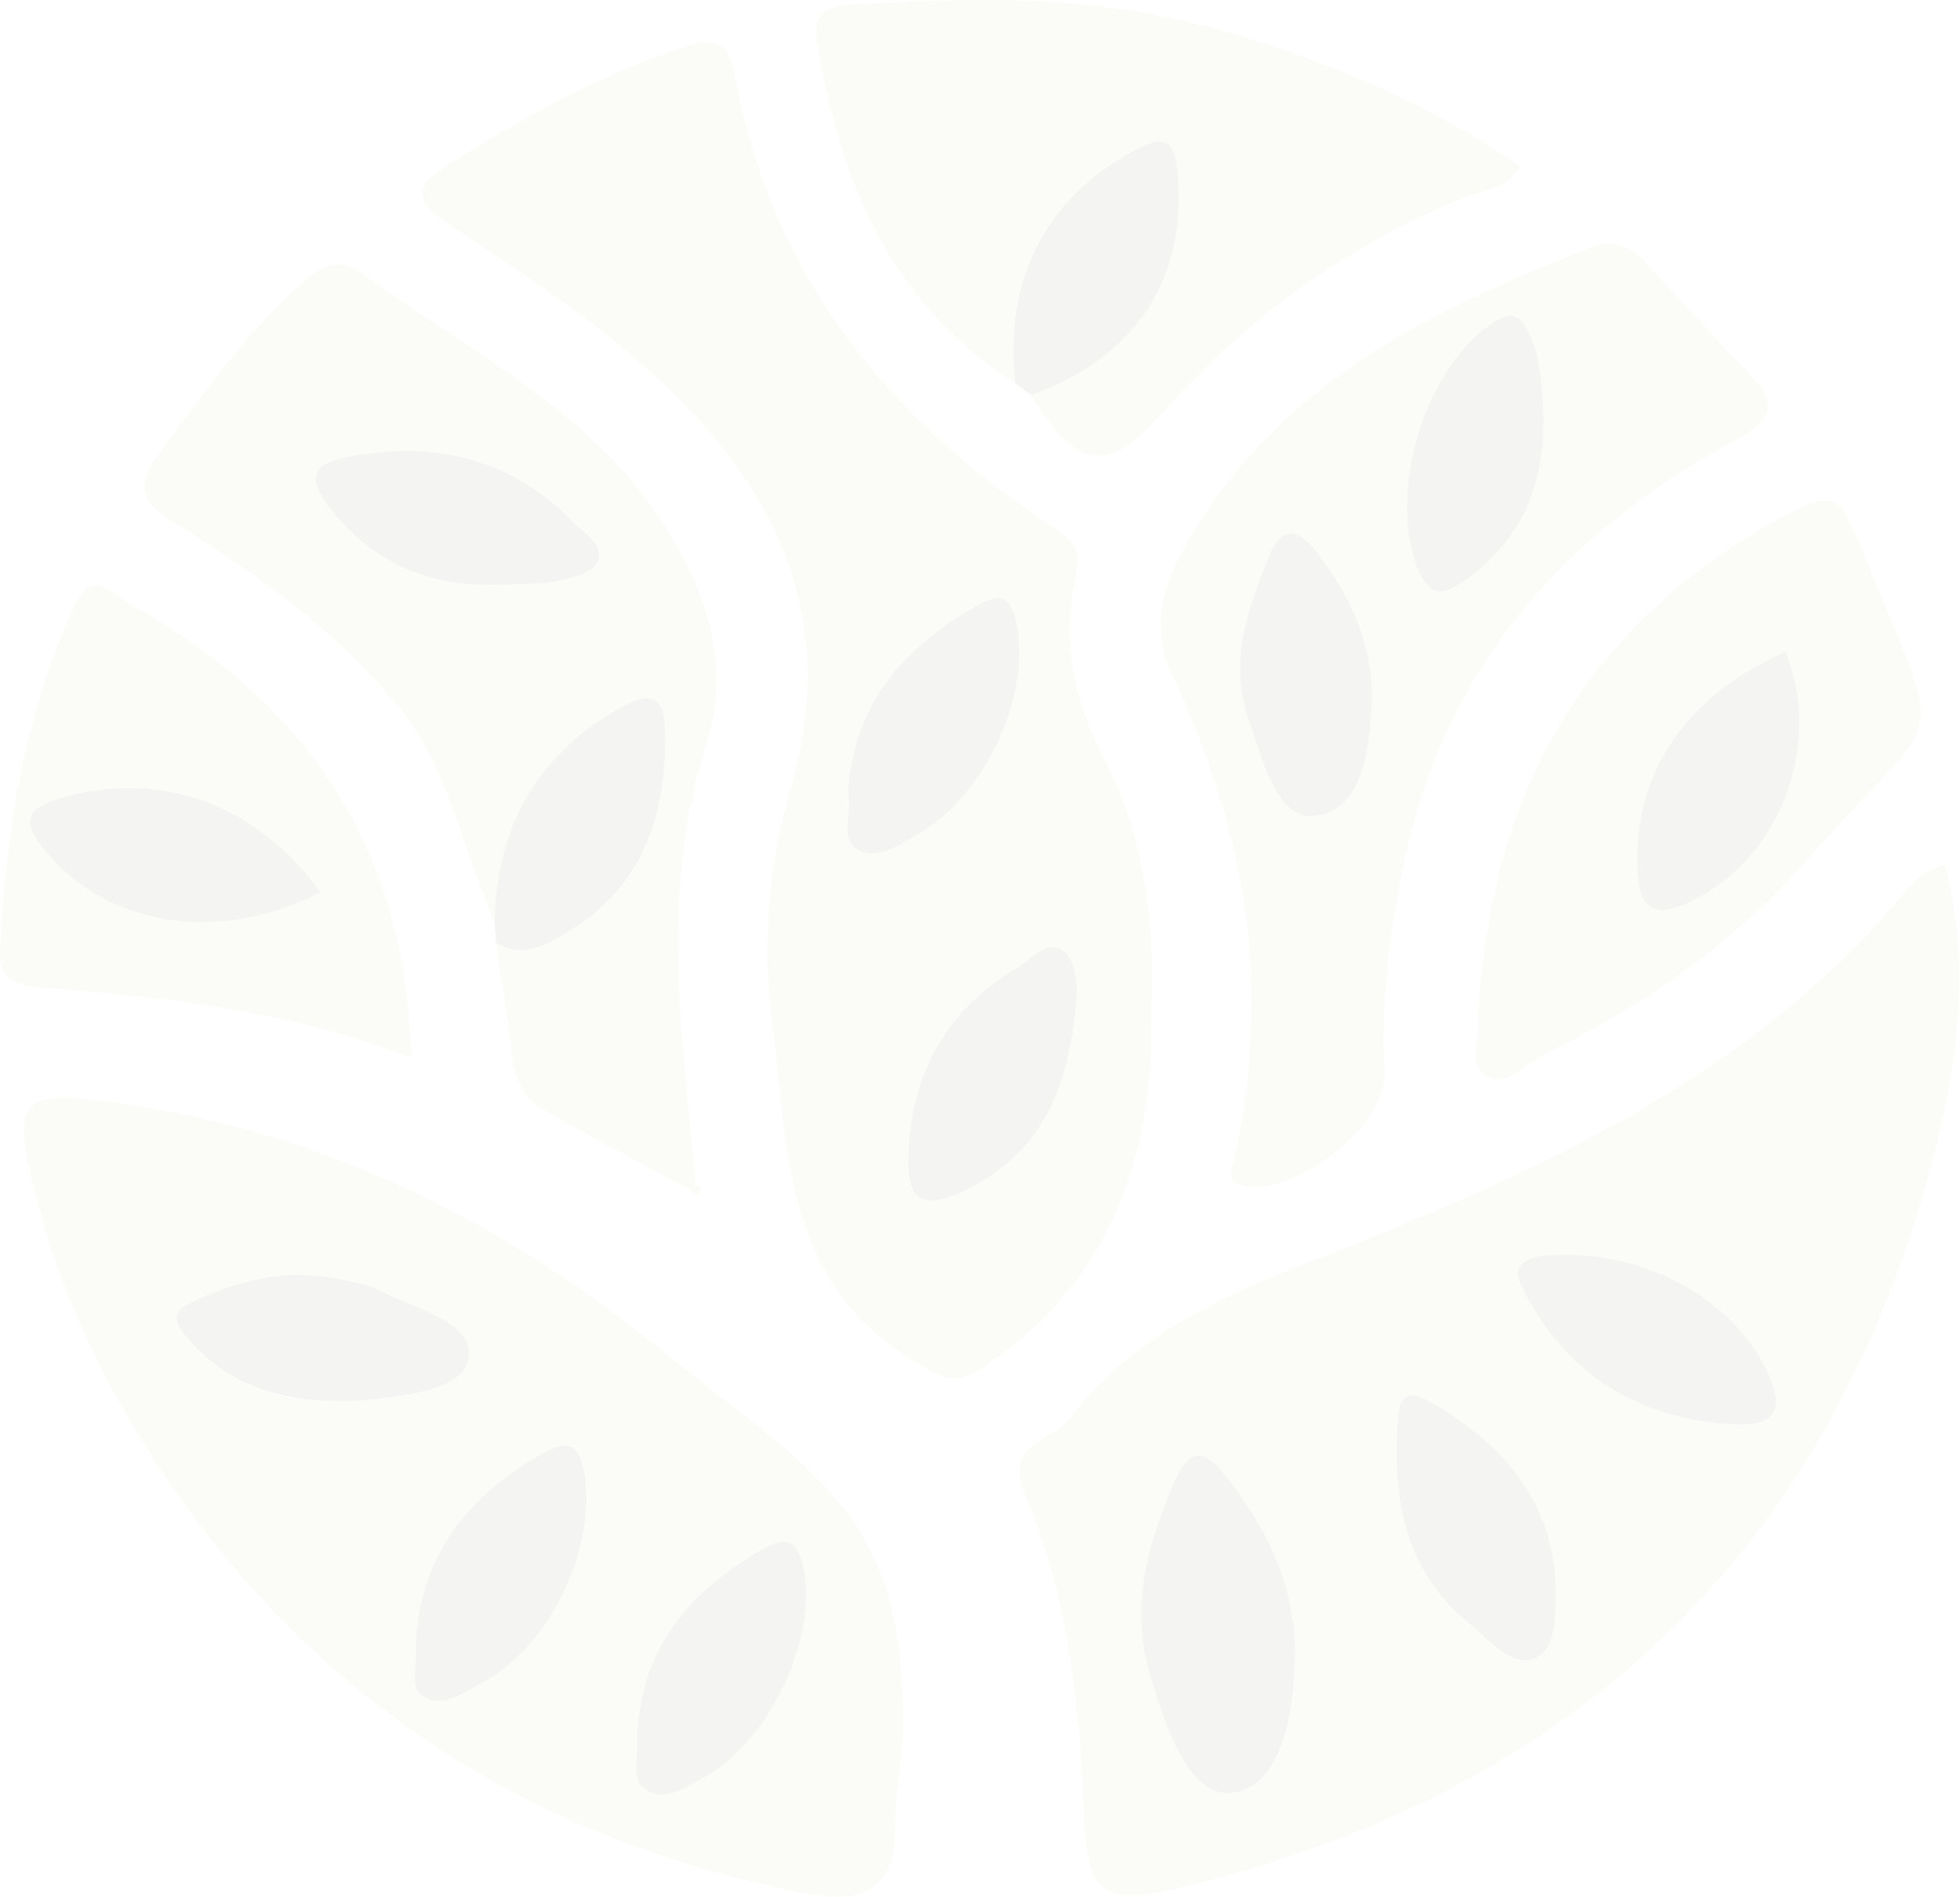 <svg viewBox="0 0 374 362" fill="none"
    xmlns="http://www.w3.org/2000/svg">
    <g opacity="0.06">
      <path
        d="M371.123 165.147C376.417 185.671 373.128 205.886 367.754 225.094C347.94 295.961 301.011 341.425 226.889 359.858C210.444 363.963 207.476 361.872 206.834 346.149C206.032 325.238 203.866 304.636 195.603 285.118C193.678 280.548 194.24 277.528 198.491 274.894C200.577 273.578 202.903 272.339 204.347 270.48C219.188 251.04 241.729 244.301 263.469 235.472C300.289 220.524 335.666 202.788 361.898 172.195C364.144 169.561 366.149 166.231 371.043 165.069L371.123 165.147ZM247.104 315.711C247.184 302.777 241.89 291.779 233.948 281.71C229.295 275.901 226.728 276.908 224.001 283.259C219.027 294.954 215.738 306.727 219.428 319.274C222.236 328.878 226.728 343.438 235.392 342.277C244.697 341.038 247.264 326.554 247.184 315.789L247.104 315.711ZM298.284 239.499C295.476 239.732 291.305 239.499 289.861 242.21C288.978 243.837 291.225 247.322 292.669 249.645C300.931 263.509 313.525 270.557 329.89 271.874C338.795 272.571 341.041 269.395 337.11 261.418C330.933 248.639 315.21 239.344 298.364 239.577L298.284 239.499ZM296.76 303.087C296.278 287.209 287.534 276.289 273.977 268.311C270.688 266.375 267.079 264.284 266.597 271.022C265.554 286.047 267.881 299.834 280.555 310.212C284.245 313.233 288.497 318.577 292.909 316.486C297 314.549 296.76 308.121 296.679 303.164L296.76 303.087Z"
        fill="#B7CC77" />
      <path
        d="M219.684 190.783C220.326 219.362 213.026 243.682 187.918 260.721C182.783 264.206 180.618 263.432 175.484 260.411C148.61 244.766 150.455 218.123 147.246 193.726C145.321 179.088 147.006 164.295 151.097 149.734C161.606 112.325 143.396 85.527 114.918 63.221C105.613 55.941 95.585 49.435 85.718 42.774C80.183 39.057 77.857 36.268 85.237 31.621C99.195 22.869 113.394 14.815 129.197 9.47C135.294 7.379 138.743 6.605 140.267 14.582C147.086 52.301 169.307 80.183 201.715 101.095C205.405 103.496 206.207 105.664 205.245 110.002C202.517 122.161 204.844 133.624 210.7 144.855C218.24 159.415 220.246 175.37 219.765 190.783H219.684ZM161.766 152.212C162.167 155.698 160.242 160.422 163.611 162.281C167.301 164.372 171.473 161.352 175.002 159.338C188.078 151.903 196.822 132.617 193.854 118.831C192.731 113.564 190.645 113.255 186.233 115.733C171.713 123.943 162.408 135.406 161.686 152.212H161.766ZM205.486 189.234C205.245 188.304 205.485 183.657 203.159 181.799C199.79 178.933 196.661 183.348 193.693 185.052C180.216 193.029 173.959 205.111 173.237 220.059C172.756 229.586 176.125 231.445 185.03 226.798C199.389 219.362 204.282 206.66 205.405 189.311L205.486 189.234Z"
        fill="#B7CC77" />
      <path
        d="M172.35 331.28C171.788 337.243 170.746 343.207 170.746 349.171C170.665 361.718 163.365 363.267 152.776 361.176C99.671 350.487 58.439 323.07 29.64 278.923C18.57 261.961 10.227 243.605 5.815 223.855C2.767 210.379 4.772 208.288 19.131 210.069C58.118 214.871 91.89 230.826 122.133 254.448C128.229 259.25 134.246 264.13 140.423 268.854C166.494 288.914 172.029 299.757 172.43 331.28H172.35ZM79.376 314.395C80.098 317.726 77.611 322.295 81.622 324.077C85.071 325.626 88.761 322.837 91.97 321.134C105.046 314.163 114.031 295.342 111.624 280.937C110.581 274.818 108.014 274.818 103.361 277.451C88.761 285.816 79.857 297.511 79.456 314.318L79.376 314.395ZM121.571 332.132C121.972 335.075 120.047 339.489 123.496 341.658C126.946 343.749 130.636 341.038 133.925 339.334C146.68 332.751 156.065 312.846 153.338 299.215C152.135 293.406 149.648 293.096 144.915 295.885C131.037 304.094 121.892 315.17 121.571 332.054V332.132ZM67.183 267.383C65.338 267.383 67.022 267.537 68.707 267.383C76.648 266.608 88.2 265.524 89.323 259.405C90.607 252.357 79.055 249.956 72.477 246.393C70.712 245.464 68.546 245.077 66.541 244.612C55.471 241.824 45.203 244.147 35.416 249.182C33.17 250.343 33.17 252.28 34.614 254.216C41.913 263.433 51.62 267.847 67.102 267.46L67.183 267.383Z"
        fill="#B7CC77" />
      <path
        d="M131.508 226.954C122.282 221.92 112.977 217.118 103.832 211.851C97.254 208.056 97.896 201.163 96.933 195.044C96.051 190.01 95.409 184.976 94.687 179.941C99.901 183.039 104.394 180.328 108.485 177.85C123.004 169.021 127.256 155.467 127.015 139.822C126.935 132.386 124.127 131.844 118.031 135.329C101.907 144.546 94.847 158.487 94.446 176.069C88.269 162.282 86.103 147.179 75.916 134.71C64.043 120.227 49.203 109.616 33.48 99.857C27.142 95.984 25.698 92.886 30.351 86.613C38.534 75.46 46.475 64.307 56.824 54.781C60.353 51.528 64.043 48.584 68.776 51.992C89.794 67.405 114.18 78.945 128.058 102.335C135.519 115.037 139.369 127.894 134.636 142.455C125.812 170.027 130.144 197.987 132.711 225.792C132.39 226.102 131.989 226.489 131.668 226.799L131.508 226.954ZM95.409 111.552C99.099 111.32 102.869 111.552 106.479 110.778C109.207 110.235 112.977 109.306 113.94 107.447C115.785 104.039 111.854 101.948 109.688 99.702C98.297 88.085 84.499 84.057 68.215 86.768C60.674 88.007 57.545 90.021 63.241 97.146C71.423 107.525 82.173 111.939 95.489 111.475L95.409 111.552Z"
        fill="#B7CC77" />
      <path
        d="M235.311 222.074C243.093 188.848 237.638 158.41 223.68 128.823C217.984 116.819 224.482 106.053 231.14 96.372C248.548 71.2 275.1 58.343 303.097 47.423C307.91 45.564 311.038 46.88 314.007 50.133C320.665 57.259 327.162 64.462 333.901 71.51C339.115 77.009 338.393 80.107 331.254 83.902C298.123 101.716 275.662 127.662 267.961 164.219C265.153 177.54 263.468 190.939 264.19 204.648C264.672 214.484 247.665 228.038 237.638 226.334C233.627 225.637 235.151 223.159 235.151 222.152L235.311 222.074ZM261.784 133.78C262.024 122.86 257.693 113.566 250.954 105.046C247.264 100.399 244.456 100.864 242.21 106.053C237.959 116.122 234.429 126.423 238.28 137.421C240.927 144.856 243.574 156.706 251.115 155.699C260.179 154.46 261.302 142.687 261.784 133.78ZM294.513 79.023C294.192 74.53 294.112 69.419 292.107 64.384C290.181 59.737 288.176 59.118 283.924 62.216C271.571 71.355 264.993 93.971 270.367 108.222C272.373 113.643 274.86 114.03 279.272 110.932C290.342 103.187 294.754 92.499 294.513 79.023Z"
        fill="#B7CC77" />
      <path
        d="M193.679 73.058C169.212 57.49 160.067 33.48 155.816 7.302C154.612 -0.056 163.035 0.951 167.608 0.641C189.187 -0.675 210.685 -0.366 231.703 5.443C252.48 11.252 272.133 19.384 290.022 31.777C287.616 36.191 283.043 36.191 279.514 37.585C256.972 46.88 237.88 60.666 221.996 78.557C211.327 90.562 205.953 89.942 196.647 75.381C216.862 68.178 226.569 53.076 224.644 32.861C224.002 25.968 221.675 25.89 216.14 28.833C199.535 37.818 191.433 53.308 193.599 73.058H193.679Z"
        fill="#B7CC77" />
      <path
        d="M281.992 195.276C284.077 151.284 302.608 118.135 342.637 97.378C347.611 94.822 350.98 94.202 353.066 100.166C353.627 101.638 354.59 103.032 355.152 104.503C371.436 145.397 372.078 133.083 344.482 164.45C330.604 180.25 313.357 192.023 294.345 201.394C290.816 203.098 287.366 207.823 283.516 205.267C280.066 203.021 282.553 197.832 281.992 195.198V195.276ZM340.712 124.331C321.54 132.928 311.833 147.179 312.395 165.07C312.635 173.512 315.283 175.835 323.545 171.576C339.83 163.211 347.771 142.067 340.712 124.331Z"
        fill="#B7CC77" />
      <path
        d="M78.321 201.781C55.218 192.797 31.393 190.318 7.408 188.382C2.193 187.995 -0.293 186.368 0.028 181.257C1.151 158.796 4.6 136.8 14.066 115.888C17.596 108.065 21.125 113.255 24.494 115.114C58.186 133.934 77.519 161.429 78.402 201.781H78.321ZM61.154 170.259C48.881 153.297 30.35 146.791 11.579 152.29C4.76 154.304 4.279 156.86 8.451 162.126C20.082 176.687 42.062 180.25 61.154 170.259Z"
        fill="#B7CC77" />
      <path
        d="M94.367 176.067C94.768 158.486 101.828 144.545 117.952 135.328C124.048 131.843 126.856 132.385 126.936 139.82C127.177 155.465 122.925 169.019 108.406 177.848C104.314 180.327 99.822 183.038 94.608 179.94C94.608 178.623 94.447 177.384 94.367 176.067Z"
        fill="#444C2D" />
      <path
        d="M193.669 73.059C191.503 53.309 199.605 37.819 216.211 28.834C221.665 25.891 224.072 25.969 224.714 32.862C226.559 53.076 216.932 68.179 196.717 75.382C195.674 74.608 194.712 73.833 193.669 73.059Z"
        fill="#444C2D" />
      <path
        d="M132.553 225.946C133.355 226.566 134.237 227.263 132.954 228.115C132.793 228.193 132.071 227.341 131.59 226.953C131.911 226.644 132.232 226.256 132.633 225.946H132.553Z"
        fill="#B7CC77" />
      <path
        d="M247.105 315.712C247.105 326.556 244.618 340.961 235.313 342.201C226.729 343.362 222.157 328.879 219.349 319.198C215.659 306.651 218.948 294.878 223.922 283.183C226.649 276.832 229.216 275.825 233.869 281.634C241.811 291.703 247.185 302.701 247.105 315.635V315.712Z"
        fill="#444C2D" />
      <path
        d="M298.289 239.5C315.135 239.268 330.858 248.562 337.035 261.341C340.966 269.396 338.72 272.494 329.815 271.797C313.451 270.558 300.856 263.432 292.593 249.569C291.23 247.245 288.984 243.76 289.786 242.133C291.23 239.345 295.481 239.655 298.209 239.422L298.289 239.5Z"
        fill="#444C2D" />
      <path
        d="M296.764 303.087C296.844 308.044 297.085 314.472 292.994 316.409C288.582 318.5 284.33 313.156 280.64 310.135C267.885 299.834 265.639 285.97 266.682 270.945C267.163 264.207 270.773 266.298 274.062 268.234C287.539 276.211 296.363 287.132 296.844 303.01L296.764 303.087Z"
        fill="#444C2D" />
      <path
        d="M161.752 152.135C162.474 135.328 171.699 123.865 186.299 115.656C190.63 113.177 192.797 113.565 193.92 118.754C196.807 132.617 188.144 151.825 175.068 159.261C171.538 161.274 167.367 164.295 163.677 162.204C160.308 160.345 162.313 155.62 161.912 152.135H161.752Z"
        fill="#444C2D" />
      <path
        d="M205.471 189.234C204.347 206.583 199.454 219.285 185.095 226.72C176.19 231.367 172.821 229.508 173.303 219.982C174.025 205.034 180.282 192.951 193.758 184.974C196.727 183.193 199.855 178.855 203.224 181.721C205.47 183.657 205.31 188.304 205.551 189.156L205.471 189.234Z"
        fill="#444C2D" />
      <path
        d="M79.356 314.395C79.838 297.511 88.742 285.815 103.262 277.528C107.914 274.895 110.481 274.895 111.524 281.013C113.931 295.419 105.026 314.24 91.87 321.21C88.662 322.914 84.972 325.703 81.522 324.154C77.511 322.372 79.998 317.803 79.276 314.472L79.356 314.395Z"
        fill="#444C2D" />
      <path
        d="M121.575 332.132C121.896 315.17 131.041 304.172 144.919 295.962C149.652 293.174 152.139 293.406 153.342 299.292C156.069 312.924 146.603 332.829 133.929 339.412C130.72 341.116 126.95 343.827 123.5 341.736C120.051 339.644 121.976 335.152 121.575 332.209V332.132Z"
        fill="#444C2D" />
      <path
        d="M67.191 267.382C51.709 267.769 42.002 263.354 34.702 254.137C33.258 252.279 33.258 250.265 35.505 249.103C45.291 244.069 55.559 241.745 66.63 244.534C68.635 244.998 70.801 245.386 72.566 246.315C79.144 249.878 90.695 252.279 89.412 259.327C88.289 265.445 76.737 266.53 68.795 267.304C67.191 267.459 65.506 267.304 67.271 267.304L67.191 267.382Z"
        fill="#444C2D" />
      <path
        d="M95.409 111.551C82.093 112.094 71.424 107.601 63.161 97.223C57.546 90.097 60.594 88.084 68.135 86.845C84.419 84.134 98.297 88.161 109.608 99.779C111.774 102.025 115.705 104.116 113.86 107.524C112.817 109.383 109.046 110.312 106.399 110.854C102.789 111.551 99.019 111.397 95.329 111.629L95.409 111.551Z"
        fill="#444C2D" />
      <path
        d="M261.771 133.781C261.369 142.765 260.166 154.46 251.101 155.699C243.641 156.784 240.914 144.934 238.266 137.421C234.416 126.423 238.026 116.122 242.197 106.053C244.363 100.864 247.251 100.322 250.941 105.046C257.679 113.566 262.011 122.783 261.771 133.781Z"
        fill="#444C2D" />
      <path
        d="M294.531 79.022C294.771 92.576 290.359 103.186 279.289 110.932C274.877 114.03 272.47 113.565 270.385 108.221C265.01 93.97 271.508 71.354 283.942 62.215C288.113 59.117 290.199 59.736 292.124 64.384C294.21 69.418 294.21 74.53 294.531 79.022Z"
        fill="#444C2D" />
      <path
        d="M340.733 124.33C347.792 142.066 339.85 163.21 323.566 171.575C315.303 175.835 312.576 173.511 312.416 165.069C311.934 147.178 321.641 132.927 340.733 124.33Z"
        fill="#444C2D" />
      <path
        d="M61.157 170.259C42.065 180.328 20.005 176.765 8.453 162.127C4.202 156.86 4.763 154.304 11.582 152.291C30.433 146.792 48.884 153.297 61.157 170.259Z"
        fill="#444C2D" />
    </g>
  </svg>